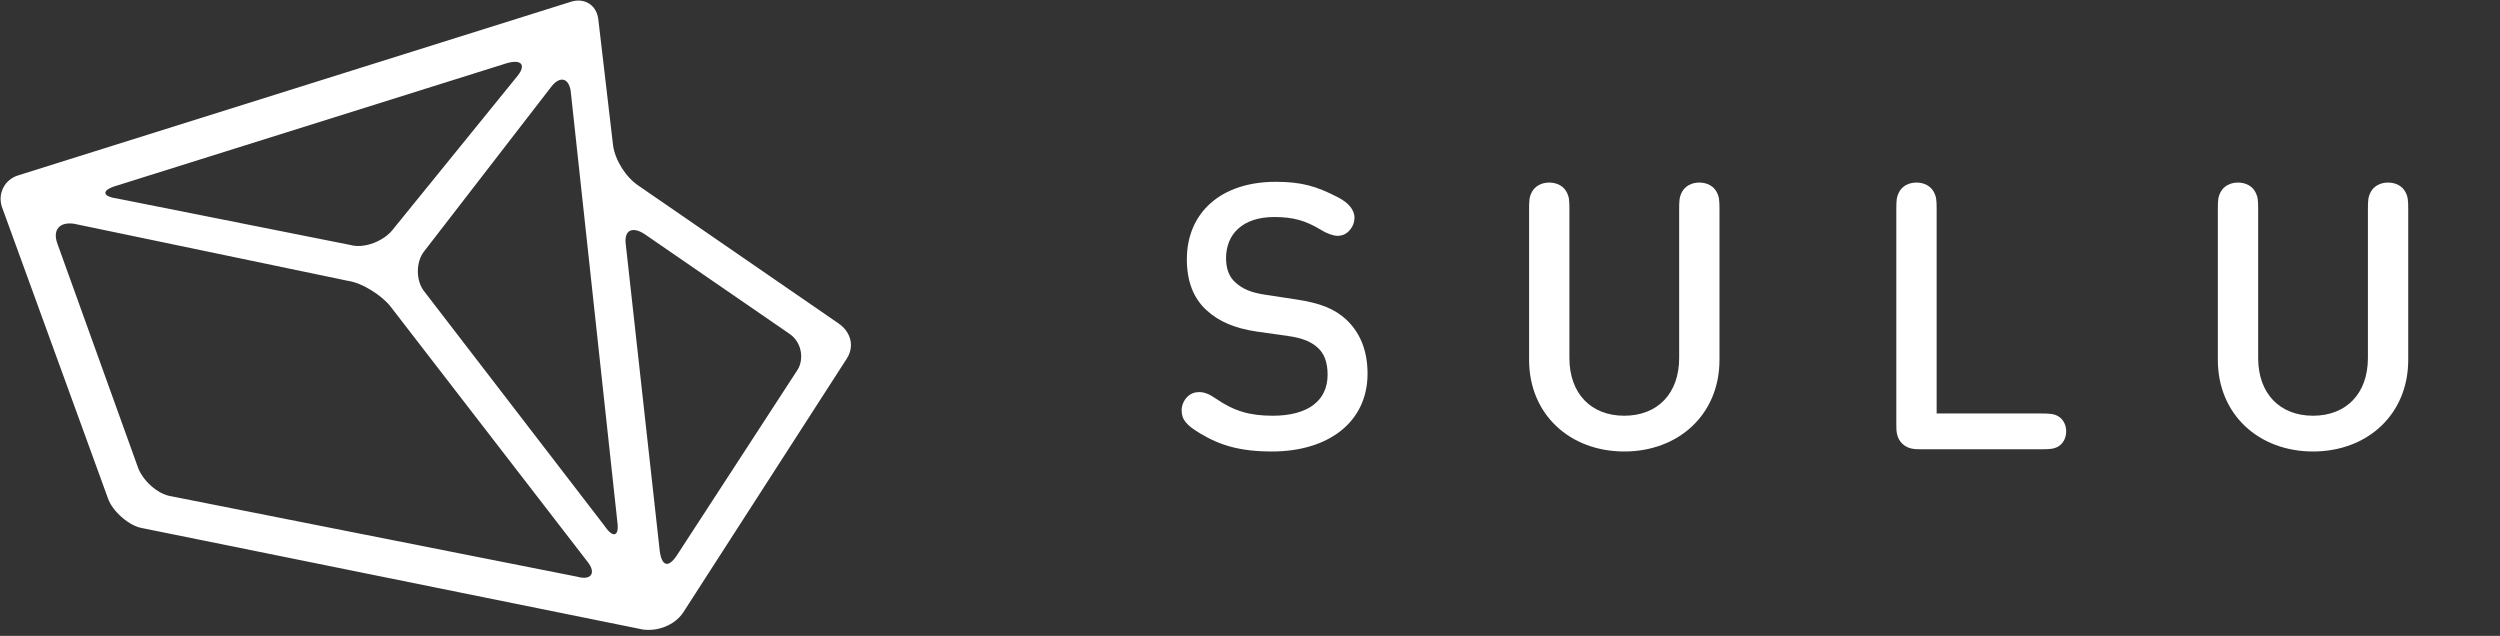 <?xml version="1.0"?>
<svg xmlns="http://www.w3.org/2000/svg" width="519" height="132" viewBox="0 0 519 132" fill="none">
<rect x="0" y="0" width="519" height="132" fill="#333333" stroke="none"/>
<path d="M175.74 74.528C177.502 71.896 176.621 68.825 173.977 67.07L132.564 38.554C129.921 36.799 127.718 33.29 127.278 30.219L124.194 3.896C123.753 0.825 121.11 -0.491 118.466 0.386L3.92 36.361C0.836 37.238 -0.486 40.309 0.395 42.941L22.423 103.483C23.305 106.116 26.829 109.186 29.472 109.625L133.445 130.683C136.529 131.122 140.054 129.806 141.816 127.174L175.74 74.528ZM81.459 47.767C79.697 49.961 75.732 51.715 72.648 50.838L24.186 41.187C21.102 40.748 21.102 39.432 24.186 38.554L105.249 13.109C108.333 12.232 109.214 13.548 107.452 15.741L81.459 47.767ZM114.501 17.935C116.264 15.741 118.026 16.18 118.466 18.812L128.159 108.309C128.599 111.38 127.278 111.819 125.515 109.186L88.067 60.49C86.305 58.296 86.305 54.348 88.067 52.154L114.501 17.935ZM11.85 50.399C10.969 47.767 12.29 46.012 15.374 46.451L72.207 58.296C75.291 58.735 79.256 61.367 81.018 63.561L121.991 116.645C123.753 118.838 122.872 120.593 119.788 119.716L35.64 103.045C32.556 102.606 29.472 99.535 28.591 96.903L11.85 50.399ZM129.921 50.838C129.48 47.767 131.243 46.89 133.886 48.645L163.844 69.264C166.488 71.019 166.928 74.528 165.607 76.722L140.495 115.328C138.732 117.961 137.411 117.522 136.97 114.451L129.921 50.838Z" fill="white"/>
<path fill-rule="evenodd" clip-rule="evenodd" d="M275.609 77.8C275.609 75.326 274.989 73.392 273.44 72.077C272.045 70.84 270.184 70.146 267.433 69.758L260.884 68.831C256.428 68.173 253.057 66.782 250.459 64.384C247.708 61.871 246.391 58.315 246.391 53.829C246.391 44.239 253.366 37.745 264.837 37.745C270.068 37.745 273.246 38.596 277.818 40.993C279.755 41.997 281.189 43.428 281.189 45.206C281.189 46.096 280.88 46.987 280.22 47.758C279.6 48.494 278.787 48.958 277.662 48.958C276.771 48.958 275.415 48.454 274.291 47.758C270.998 45.749 268.402 45.053 264.527 45.053C258.017 45.053 254.528 48.569 254.528 53.597C254.528 55.607 255.071 57.464 256.544 58.7C257.94 59.937 259.566 60.712 262.589 61.175L269.177 62.179C274.213 62.953 277.004 64.113 279.406 66.279C282.351 68.984 283.902 72.773 283.902 77.569C283.902 87.698 275.687 93.729 264.062 93.729C257.435 93.729 253.288 92.454 249.219 90.017C246.353 88.316 245.306 87.157 245.306 85.146C245.306 84.219 245.733 83.137 246.468 82.401C247.166 81.705 248.02 81.396 248.91 81.396C249.995 81.396 250.964 81.744 252.475 82.789C256.196 85.341 259.451 86.306 264.218 86.306C271.502 86.306 275.609 83.212 275.609 77.8Z" fill="white"/>
<path fill-rule="evenodd" clip-rule="evenodd" d="M317.44 74.707V43.583C317.44 41.535 317.477 40.876 318.059 39.794C318.68 38.672 319.957 37.9 321.624 37.9C323.291 37.9 324.569 38.672 325.189 39.794C325.771 40.876 325.808 41.535 325.808 43.583V74.322C325.808 81.705 330.304 86.306 337.202 86.306C344.1 86.306 348.594 81.705 348.594 74.322V43.583C348.594 41.535 348.634 40.876 349.213 39.794C349.834 38.672 351.114 37.9 352.78 37.9C354.445 37.9 355.725 38.672 356.345 39.794C356.925 40.876 356.965 41.535 356.965 43.583V74.707C356.965 86.075 348.44 93.729 337.202 93.729C325.964 93.729 317.44 86.075 317.44 74.707Z" fill="white"/>
<path fill-rule="evenodd" clip-rule="evenodd" d="M394.878 92.069C393.676 90.869 393.676 89.399 393.676 88.162V43.583C393.676 41.535 393.716 40.876 394.295 39.794C394.916 38.672 396.196 37.9 397.86 37.9C399.527 37.9 400.807 38.672 401.427 39.794C402.007 40.876 402.047 41.535 402.047 43.583V85.842H423.825C425.607 85.842 426.38 85.92 427.233 86.383C428.24 86.964 428.939 88.086 428.939 89.554C428.939 91.024 428.24 92.146 427.233 92.725C426.38 93.188 425.607 93.266 423.825 93.266H398.792C397.551 93.266 396.078 93.266 394.878 92.069Z" fill="white"/>
<path fill-rule="evenodd" clip-rule="evenodd" d="M460.424 74.707V43.583C460.424 41.535 460.462 40.876 461.044 39.794C461.664 38.672 462.942 37.9 464.609 37.9C466.275 37.9 467.553 38.672 468.173 39.794C468.755 40.876 468.794 41.535 468.794 43.583V74.322C468.794 81.705 473.289 86.306 480.186 86.306C487.085 86.306 491.578 81.705 491.578 74.322V43.583C491.578 41.535 491.618 40.876 492.198 39.794C492.818 38.672 494.098 37.9 495.764 37.9C497.429 37.9 498.709 38.672 499.329 39.794C499.909 40.876 499.949 41.535 499.949 43.583V74.707C499.949 86.075 491.425 93.729 480.186 93.729C468.949 93.729 460.424 86.075 460.424 74.707Z" fill="white"/>
</svg>
